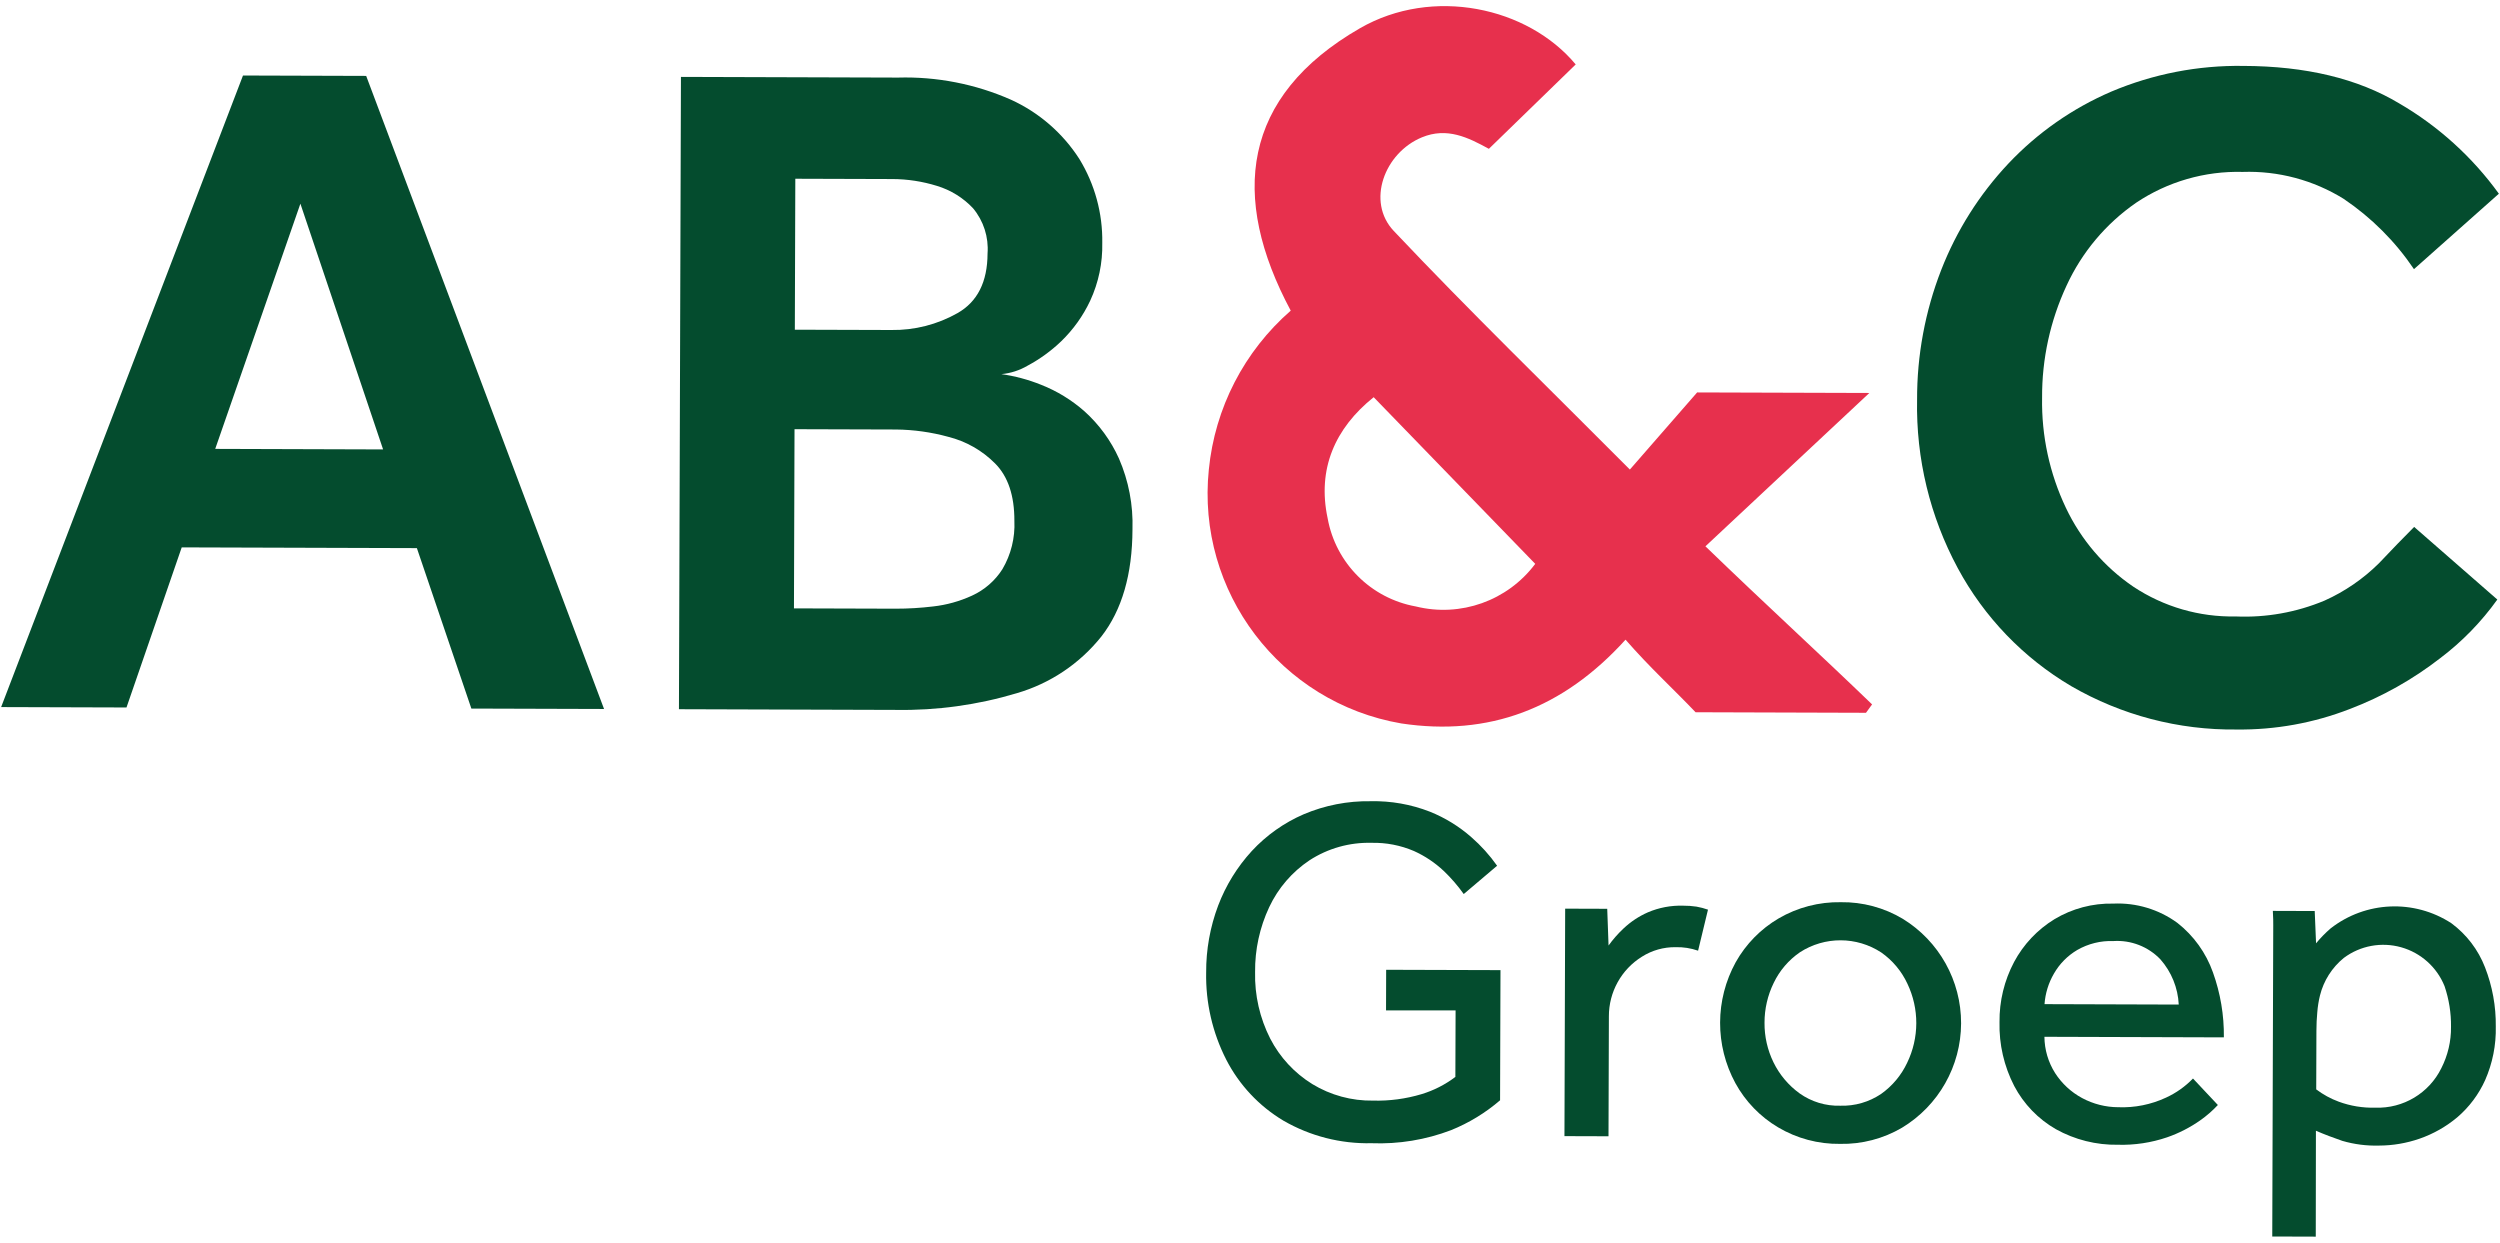 <?xml version="1.0" encoding="UTF-8" standalone="no"?><!-- Generator: Gravit.io --><svg xmlns="http://www.w3.org/2000/svg" xmlns:xlink="http://www.w3.org/1999/xlink" style="isolation:isolate" viewBox="0 0 276.4 137.4" width="276.4pt" height="137.4pt"><defs><clipPath id="_clipPath_rtPOTc4y9E87YB31c8b7OO85nwmBAXPv"><rect width="276.4" height="137.4"/></clipPath></defs><g clip-path="url(#_clipPath_rtPOTc4y9E87YB31c8b7OO85nwmBAXPv)"><g><path d=" M 156.531 67.049 C 151.56 66.153 147.671 62.26 146.781 57.288 C 145.629 51.864 147.573 47.36 151.874 43.914 L 169.736 62.34 C 166.681 66.422 161.479 68.276 156.531 67.049 Z  M 206.685 43.447 L 187.635 43.387 L 180.199 51.913 C 171.307 42.975 162.504 34.437 154.092 25.531 C 151.042 22.301 153.049 16.897 157.214 15.181 C 159.988 14.039 162.314 15.197 164.61 16.454 L 174.21 7.124 C 168.9 0.757 158.387 -1.496 150.362 3.119 C 137.269 10.658 135.964 21.763 142.704 34.345 C 137.555 38.833 134.316 45.119 133.648 51.916 C 132.254 65.414 141.557 77.683 154.93 79.984 C 164.565 81.434 172.775 78.39 179.719 70.722 C 182.399 73.8 185.112 76.269 187.464 78.746 L 206.304 78.806 L 206.977 77.878 C 201.144 72.25 195.311 66.931 188.552 60.4 L 206.665 43.457" fill="rgb(231,48,77)"/><path d=" M 0.125 78.175 L 26.865 8.349 L 40.485 8.392 L 66.784 78.385 L 52.114 78.339 L 46.09 60.6 L 20.091 60.518 L 13.985 78.218 L 0.125 78.175 Z  M 23.795 49.629 L 42.355 49.688 L 33.211 22.519 L 23.795 49.629 Z " fill="rgb(4,76,46)"/><path d=" M 75.064 78.411 L 75.285 8.502 L 99.285 8.578 C 103.572 8.456 107.832 9.289 111.757 11.017 C 114.863 12.43 117.494 14.709 119.337 17.581 C 121.043 20.371 121.921 23.589 121.867 26.859 C 121.915 29.058 121.46 31.238 120.537 33.235 C 119.751 34.914 118.665 36.435 117.333 37.725 C 116.22 38.794 114.965 39.705 113.604 40.433 C 112.72 40.951 111.732 41.269 110.711 41.364 C 112.216 41.577 113.688 41.971 115.098 42.538 C 116.861 43.231 118.489 44.228 119.909 45.483 C 121.524 46.938 122.819 48.713 123.712 50.695 C 124.782 53.161 125.293 55.833 125.207 58.52 Q 125.184 65.98 121.77 70.369 C 119.375 73.374 116.109 75.564 112.42 76.639 C 108.083 77.941 103.571 78.564 99.044 78.487 L 75.064 78.411 Z  M 87.877 36.452 L 98.567 36.485 C 101.121 36.521 103.639 35.877 105.863 34.618 Q 109.169 32.739 109.184 28.029 C 109.319 26.216 108.744 24.421 107.579 23.024 C 106.488 21.864 105.112 21.012 103.587 20.551 C 101.991 20.056 100.331 19.801 98.66 19.796 L 87.93 19.762 L 87.877 36.452 Z  M 87.78 67.262 L 99.02 67.297 C 100.403 67.297 101.786 67.215 103.16 67.05 C 104.65 66.884 106.103 66.48 107.464 65.854 C 108.842 65.225 110.008 64.211 110.823 62.934 C 111.776 61.319 112.237 59.461 112.15 57.588 Q 112.163 53.398 110.02 51.242 C 108.595 49.805 106.803 48.786 104.84 48.295 C 102.963 47.78 101.028 47.509 99.082 47.487 L 87.842 47.452 L 87.78 67.262 Z " fill="rgb(4,76,46)"/><path d=" M 266.909 58.257 L 276.104 66.286 C 274.34 68.753 272.212 70.938 269.793 72.766 C 266.751 75.128 263.375 77.025 259.775 78.395 C 255.795 79.937 251.556 80.705 247.288 80.655 C 240.869 80.734 234.548 79.076 228.993 75.858 C 223.702 72.736 219.366 68.227 216.454 62.818 C 213.376 57.104 211.826 50.692 211.953 44.204 C 211.936 39.295 212.84 34.427 214.618 29.852 C 216.316 25.49 218.838 21.495 222.046 18.085 C 225.26 14.68 229.138 11.969 233.441 10.121 C 238.051 8.176 243.016 7.211 248.02 7.287 Q 258.4 7.32 265.257 11.432 C 269.587 13.954 273.34 17.356 276.275 21.417 L 266.889 29.757 C 264.819 26.691 262.18 24.052 259.113 21.982 C 255.769 19.91 251.885 18.874 247.953 19.007 C 243.764 18.894 239.643 20.086 236.162 22.42 C 232.83 24.726 230.178 27.885 228.483 31.566 C 226.674 35.452 225.748 39.691 225.774 43.977 C 225.7 48.182 226.601 52.347 228.405 56.146 C 230.07 59.667 232.646 62.68 235.868 64.869 C 239.216 67.089 243.161 68.235 247.178 68.155 C 250.538 68.301 253.89 67.703 256.993 66.406 C 259.228 65.404 261.265 64.008 263.006 62.285 Q 265.224 59.942 266.909 58.257 Z " fill="rgb(4,76,46)"/><path d=" M 153.24 111.709 L 153.254 107.219 L 165.894 107.258 L 165.848 121.648 C 164.234 123.038 162.403 124.153 160.428 124.951 C 157.624 126.02 154.632 126.511 151.633 126.394 C 148.222 126.471 144.856 125.609 141.901 123.903 C 139.201 122.29 137.008 119.951 135.572 117.153 C 134.052 114.172 133.289 110.862 133.353 107.516 C 133.34 104.994 133.789 102.491 134.676 100.13 C 135.522 97.899 136.784 95.85 138.395 94.092 C 140.008 92.349 141.968 90.962 144.148 90.02 C 146.483 89.032 148.998 88.543 151.533 88.583 C 153.777 88.533 156.008 88.927 158.099 89.744 C 159.767 90.415 161.309 91.363 162.66 92.548 C 163.737 93.486 164.697 94.55 165.52 95.717 L 161.83 98.846 C 161.176 97.925 160.435 97.068 159.618 96.289 C 158.65 95.378 157.537 94.634 156.325 94.088 C 154.842 93.454 153.24 93.145 151.628 93.183 C 149.204 93.12 146.817 93.792 144.782 95.112 C 142.853 96.399 141.312 98.189 140.326 100.288 C 139.271 102.535 138.737 104.991 138.763 107.473 C 138.704 110.029 139.28 112.559 140.44 114.838 C 141.506 116.899 143.111 118.632 145.084 119.853 C 147.107 121.086 149.439 121.721 151.808 121.684 C 153.619 121.731 155.425 121.49 157.16 120.971 C 158.513 120.563 159.781 119.917 160.906 119.063 L 160.93 111.713 L 153.24 111.709 Z " fill="rgb(4,76,46)"/><path d=" M 177.836 125.626 L 172.966 125.611 L 173.04 102.031 C 173.041 101.711 173.043 101.191 173.045 100.461 L 177.695 100.476 L 177.842 104.536 C 178.332 103.856 178.887 103.225 179.498 102.651 C 180.285 101.909 181.194 101.306 182.184 100.87 C 183.412 100.345 184.741 100.093 186.076 100.132 C 186.575 100.129 187.073 100.164 187.566 100.237 C 187.997 100.314 188.422 100.426 188.835 100.571 L 187.741 105.107 C 186.941 104.829 186.098 104.697 185.252 104.72 C 183.939 104.702 182.649 105.066 181.538 105.768 C 179.253 107.185 177.867 109.687 177.878 112.376 L 177.836 125.626 Z " fill="rgb(4,76,46)"/><path d=" M 203.443 126.467 C 201.03 126.501 198.655 125.867 196.579 124.635 C 194.598 123.459 192.97 121.772 191.864 119.751 C 189.597 115.575 189.613 110.532 191.907 106.371 C 193.033 104.368 194.671 102.7 196.652 101.536 C 198.737 100.322 201.115 99.704 203.528 99.747 C 205.931 99.714 208.297 100.348 210.362 101.579 C 214.386 104.045 216.833 108.43 216.818 113.149 C 216.803 117.869 214.328 122.238 210.289 124.679 C 208.216 125.896 205.846 126.515 203.443 126.467 L 203.443 126.467 Z  M 203.456 122.247 C 205.064 122.299 206.648 121.842 207.981 120.941 C 209.217 120.064 210.206 118.882 210.851 117.511 C 212.194 114.747 212.204 111.522 210.879 108.751 C 210.237 107.372 209.244 106.186 208 105.311 C 205.271 103.52 201.741 103.509 199 105.283 C 197.753 106.14 196.753 107.309 196.099 108.674 C 195.429 110.046 195.082 111.554 195.085 113.081 C 195.073 114.592 195.411 116.085 196.072 117.444 C 196.738 118.81 197.73 119.991 198.961 120.883 C 200.271 121.815 201.849 122.294 203.456 122.247 Z " fill="rgb(4,76,46)"/><path d=" M 242.456 119.24 L 245.207 122.169 C 244.619 122.799 243.967 123.367 243.262 123.863 C 242.133 124.657 240.899 125.289 239.596 125.741 C 237.848 126.337 236.008 126.616 234.163 126.564 C 231.763 126.605 229.395 126.011 227.298 124.843 C 225.342 123.72 223.744 122.064 222.693 120.068 C 221.567 117.887 221.007 115.457 221.066 113.003 C 221.04 110.688 221.594 108.404 222.677 106.358 C 223.716 104.415 225.254 102.784 227.132 101.632 C 229.099 100.449 231.362 99.849 233.657 99.902 C 236.189 99.789 238.684 100.541 240.731 102.035 C 242.534 103.449 243.898 105.347 244.663 107.507 C 245.491 109.811 245.9 112.244 245.871 114.691 L 226.031 114.628 C 226.043 116.047 226.451 117.433 227.208 118.632 C 227.953 119.795 228.983 120.748 230.199 121.402 C 231.428 122.062 232.801 122.41 234.196 122.414 C 236.017 122.486 237.828 122.121 239.479 121.351 C 240.594 120.839 241.604 120.123 242.456 119.24 L 242.456 119.24 Z  M 226.042 111.018 L 240.882 111.065 C 240.793 109.214 240.075 107.448 238.848 106.059 C 237.501 104.657 235.604 103.92 233.664 104.043 C 232.264 103.99 230.877 104.332 229.661 105.03 C 228.589 105.662 227.701 106.562 227.083 107.642 C 226.483 108.673 226.127 109.828 226.042 111.018 L 226.042 111.018 Z " fill="rgb(4,76,46)"/><path d=" M 256.031 136.723 L 251.221 136.708 L 251.33 102.308 C 251.331 101.968 251.332 101.438 251.285 100.708 L 255.915 100.723 L 256.063 104.293 C 256.552 103.701 257.089 103.151 257.669 102.648 C 261.539 99.624 266.903 99.392 271.021 102.07 C 272.7 103.311 273.992 105.004 274.745 106.952 C 275.558 109.037 275.962 111.259 275.934 113.496 C 275.98 115.534 275.577 117.557 274.756 119.422 C 274.045 120.998 272.996 122.398 271.683 123.523 C 270.449 124.559 269.037 125.361 267.515 125.89 C 266.071 126.393 264.553 126.652 263.023 126.655 C 261.651 126.694 260.282 126.518 258.964 126.133 C 257.966 125.789 256.967 125.416 256.048 125.013 L 256.031 136.723 Z  M 256.103 114.013 L 256.082 120.443 C 256.84 121.015 257.678 121.473 258.568 121.801 C 259.866 122.279 261.244 122.504 262.626 122.464 C 265.7 122.57 268.55 120.865 269.91 118.107 C 270.636 116.685 271.005 115.107 270.984 113.51 C 271.001 111.987 270.759 110.471 270.269 109.028 C 269.422 106.929 267.65 105.342 265.472 104.73 C 263.293 104.118 260.953 104.551 259.138 105.903 C 257.829 106.967 256.901 108.427 256.495 110.065 C 256.346 110.675 256.247 111.297 256.199 111.924 C 256.137 112.564 256.105 113.253 256.103 113.983 L 256.103 114.013 Z " fill="rgb(4,76,46)"/></g></g></svg>